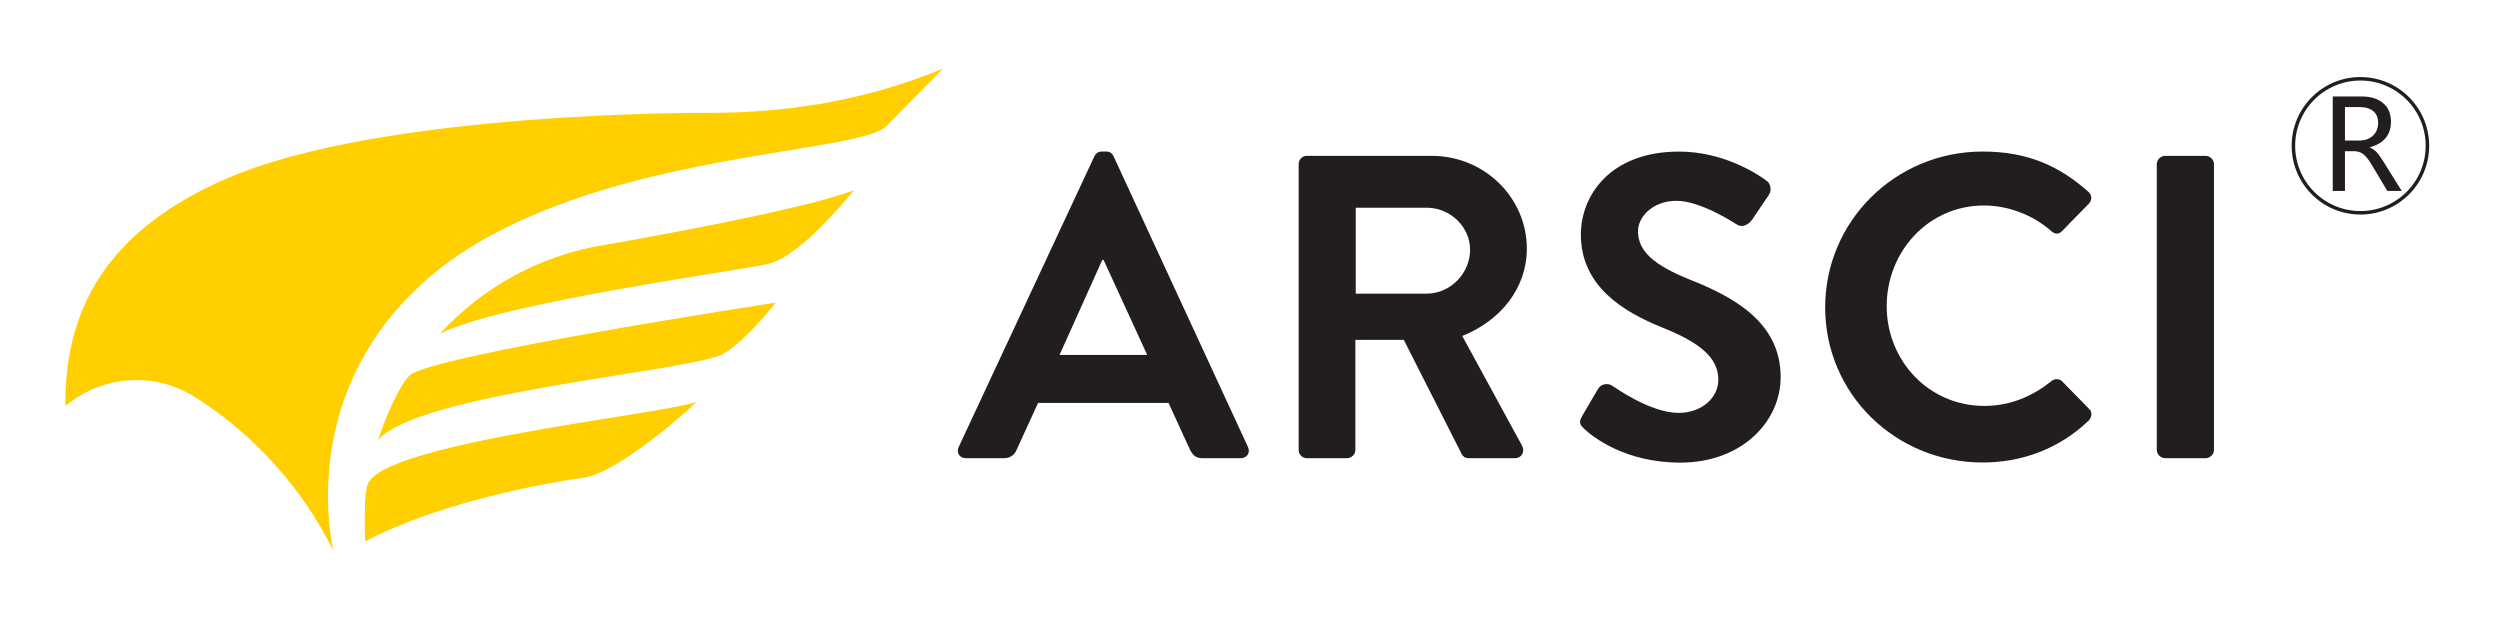 <?xml version="1.0" encoding="UTF-8"?>
<svg id="Layer_1" data-name="Layer 1" xmlns="http://www.w3.org/2000/svg" viewBox="0 0 600 152.04">
  <defs>
    <style>
      .cls-1 {
        fill: #ffcf00;
      }

      .cls-2 {
        fill: #221e1f;
      }

      .cls-3 {
        fill: none;
        stroke: #221e1f;
        stroke-miterlimit: 10;
        stroke-width: .84px;
      }
    </style>
  </defs>
  <g>
    <path class="cls-1" d="M105.55,80.11c10.3-11.22,24.28-19,40.05-21.42,0,0,46.49-7.99,59.35-13.05-3.79,4.64-13.49,15.81-20.29,17.62-5.45,1.45-64.67,9.37-79.1,16.85"/>
    <path class="cls-1" d="M90.77,105.6c-.26.31.24-.76.37-1.13,1.79-5.31,4.82-12.02,7.14-14.34,4.81-4.81,87.91-17.5,87.91-17.5,0,0-8.61,11.01-13.91,12.86-11.6,4.03-72.37,9.24-81.51,20.11Z"/>
    <path class="cls-1" d="M88.16,116.47c-.69,2.56-.6,6.17-.6,9.91,0,1.2.03,2.4.1,3.58,0,0,17.17-10.11,52.79-15.39,6.79-1,21.29-12.86,26.77-18.13-8.85,3.16-76.3,9.89-79.06,20.03Z"/>
    <path class="cls-1" d="M54.24,42.91c-26.34,11.49-38.55,28.9-38.55,53.81,0,.25.02.5.02.75,4.59-3.9,10.53-6.26,17.02-6.26,5.47,0,10.55,1.67,14.76,4.52h0c13.82,8.94,25.06,21.49,32.45,36.3-.79-4.19-1.22-8.5-1.22-12.92,0-26.12,13.46-47.5,35.74-60.71,37.17-22.03,91.93-21.67,98.3-28.15,6.37-6.47,13.55-13.76,13.55-13.76-16.81,6.82-34.42,10.6-56.55,10.6,0,0-78.06-.52-115.52,15.82Z"/>
  </g>
  <g>
    <path class="cls-2" d="M230.09,107.27l32.56-69.76c.31-.62.84-1.14,1.78-1.14h1.05c1.05,0,1.46.52,1.78,1.14l32.25,69.76c.63,1.35-.21,2.7-1.78,2.7h-9.11c-1.57,0-2.3-.62-3.04-2.07l-5.13-11.2h-31.31l-5.13,11.2c-.42,1.04-1.36,2.07-3.04,2.07h-9.11c-1.57,0-2.41-1.35-1.78-2.7ZM275.33,85.19l-10.47-22.81h-.31l-10.26,22.81h21.05Z"/>
    <path class="cls-2" d="M311.67,39.37c0-1.04.84-1.97,1.99-1.97h29.95c12.57,0,22.83,9.95,22.83,22.29,0,9.54-6.39,17.31-15.5,20.94l14.35,26.33c.73,1.35,0,3.01-1.78,3.01h-11c-.94,0-1.46-.52-1.67-.93l-13.93-27.47h-11.62v26.43c0,1.04-.94,1.97-1.99,1.97h-9.63c-1.15,0-1.99-.93-1.99-1.97V39.37ZM342.45,70.47c5.55,0,10.37-4.77,10.37-10.57,0-5.49-4.82-10.05-10.37-10.05h-17.07v20.63h17.07Z"/>
    <path class="cls-2" d="M379.73,99.81l3.77-6.43c.84-1.45,2.62-1.45,3.56-.72.52.31,9.01,6.43,15.81,6.43,5.45,0,9.53-3.52,9.53-7.98,0-5.29-4.5-8.91-13.3-12.44-9.84-3.94-19.69-10.16-19.69-22.39,0-9.22,6.91-19.9,23.56-19.9,10.68,0,18.85,5.39,20.94,6.95,1.05.62,1.36,2.38.63,3.42l-3.98,5.91c-.84,1.24-2.41,2.07-3.67,1.24-.84-.52-8.79-5.7-14.55-5.7s-9.22,3.94-9.22,7.26c0,4.87,3.88,8.19,12.36,11.61,10.16,4.04,21.88,10.05,21.88,23.43,0,10.68-9.32,20.53-24.08,20.53-13.19,0-20.94-6.12-23.04-8.08-.94-.93-1.47-1.45-.52-3.11Z"/>
    <path class="cls-2" d="M475.85,36.37c10.57,0,18.22,3.32,25.34,9.64.94.83.94,2.07.11,2.9l-6.39,6.53c-.73.83-1.78.83-2.62,0-4.4-3.84-10.26-6.12-16.13-6.12-13.4,0-23.35,11.09-23.35,24.15s10.05,23.95,23.45,23.95c6.28,0,11.62-2.39,16.02-5.91.84-.73,1.99-.62,2.62,0l6.49,6.63c.84.72.63,2.07-.11,2.8-7.12,6.84-16.13,10.06-25.44,10.06-20.94,0-37.8-16.48-37.8-37.21s16.86-37.42,37.8-37.42Z"/>
    <path class="cls-2" d="M517.63,39.37c0-1.04.94-1.97,1.99-1.97h9.74c1.05,0,1.99.93,1.99,1.97v68.62c0,1.04-.94,1.97-1.99,1.97h-9.74c-1.05,0-1.99-.93-1.99-1.97V39.37Z"/>
  </g>
  <g>
    <path class="cls-3" d="M582.58,34.99c0,8.88-7.2,16.08-16.08,16.08s-16.08-7.2-16.08-16.08,7.2-16.08,16.08-16.08,16.08,7.2,16.08,16.08Z"/>
    <path class="cls-2" d="M576.42,45.83h-3.46l-3.76-6.3c-.75-1.26-1.44-2.12-2.06-2.57-.62-.45-1.37-.68-2.24-.68h-2.11v9.55h-2.93v-22.68h6.91c2.21,0,3.94.53,5.19,1.6,1.25,1.07,1.87,2.55,1.87,4.47,0,3.14-1.68,5.18-5.04,6.12v.07c.62.26,1.16.64,1.62,1.13s1.04,1.32,1.77,2.5l4.25,6.8ZM562.79,25.71v8.01h3.46c1.34,0,2.42-.39,3.26-1.17.83-.78,1.25-1.81,1.25-3.08,0-1.18-.38-2.1-1.14-2.77-.76-.66-1.87-1-3.32-1h-3.5Z"/>
  </g>
</svg>